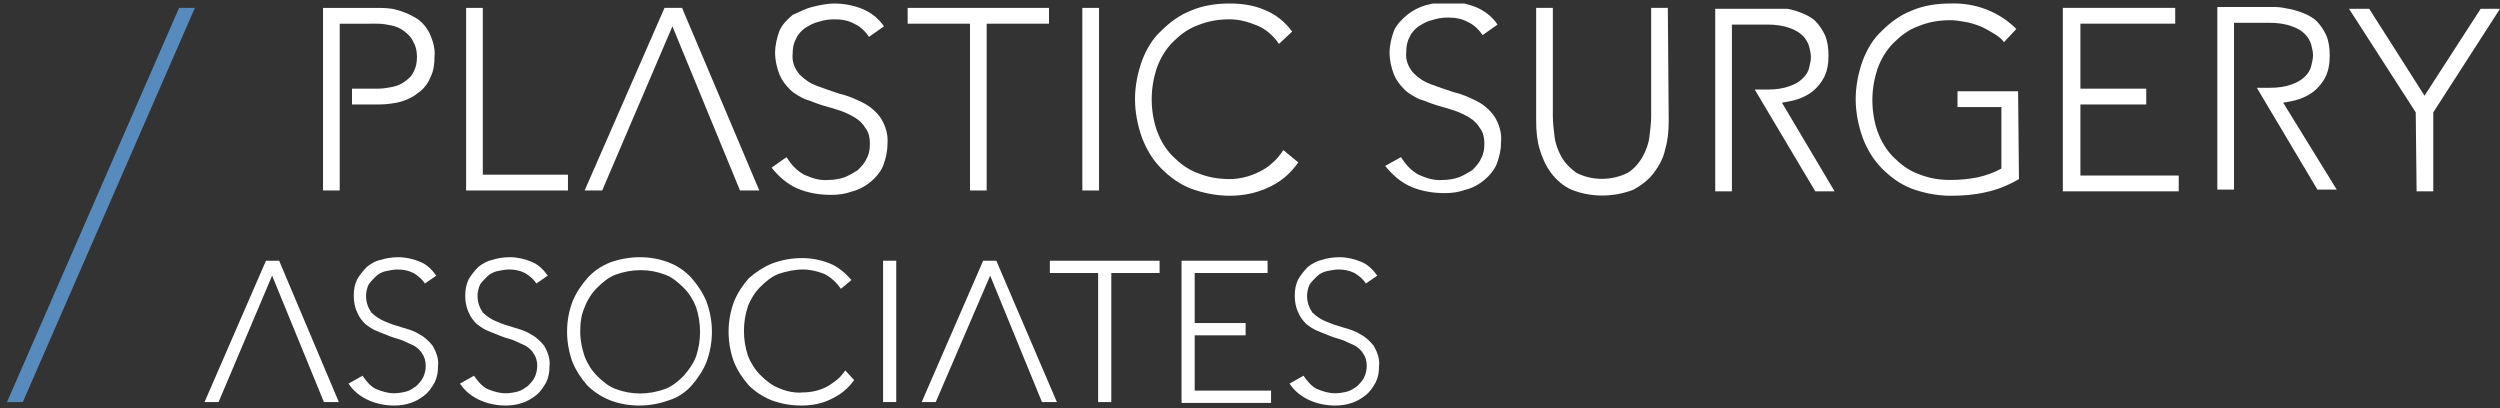 <?xml version="1.0" encoding="utf-8"?>
<!-- Generator: Adobe Illustrator 28.2.0, SVG Export Plug-In . SVG Version: 6.00 Build 0)  -->
<svg version="1.1" id="Layer_1" xmlns="http://www.w3.org/2000/svg" xmlns:xlink="http://www.w3.org/1999/xlink" x="0px" y="0px"
	 viewBox="0 0 284.8 46.5" style="enable-background:new 0 0 284.8 46.5;" xml:space="preserve">
<rect x="0" y="0" width="284.8" height="46.5" fill="#333333" stroke="none"/>
<style type="text/css">
	.st0{fill:#578ABD;}
	.st1{fill:#FFFFFF;}
	.st2{clip-path:url(#SVGID_00000005946620928703669510000013667028734387918254_);}
</style>
<g id="Logo" transform="translate(0 0)">
	<path id="Path_1" class="st0" d="M20.4,0.9L0.8,45.8h1.8L22.2,0.9H20.4z"/>
	<path id="Path_2" class="st1" d="M53.1,0.9H55v19h9.7v1.8H53.1V0.9z"/>
	<g id="Group_2" transform="translate(0 0)">
		<g>
			<g>
				<defs>
					<rect id="SVGID_1_" x="0.8" y="0.4" width="283.9" height="45.8"/>
				</defs>
				<clipPath id="SVGID_00000168107264180345436100000000887198419739297949_">
					<use xlink:href="#SVGID_1_"  style="overflow:visible;"/>
				</clipPath>
				<g id="Group_1" style="clip-path:url(#SVGID_00000168107264180345436100000000887198419739297949_);">
					<path id="Path_3" class="st1" d="M89.6,17.9c0.5,0.8,1.1,1.5,2,2c0.9,0.4,1.8,0.7,2.8,0.6c0.6,0,1.2-0.1,1.8-0.3
						c0.5-0.2,1-0.5,1.5-0.8c0.4-0.4,0.8-0.8,1-1.3c0.3-0.5,0.4-1.1,0.4-1.7s-0.1-1.3-0.5-1.8c-0.3-0.5-0.7-0.9-1.2-1.2
						s-1.1-0.6-1.7-0.8s-1.3-0.4-2-0.6c-0.7-0.2-1.3-0.5-2-0.7c-0.6-0.3-1.2-0.6-1.7-1.1s-0.9-1-1.2-1.7c-0.3-0.8-0.5-1.6-0.5-2.5
						c0-0.8,0.2-1.7,0.5-2.5c0.3-0.7,0.9-1.3,1.5-1.8C91,1.4,91.7,1,92.5,0.8s1.7-0.4,2.5-0.4c1.1,0,2.2,0.2,3.2,0.6s1.9,1.1,2.5,2
						L99,4.2c-0.4-0.6-1-1.2-1.7-1.5c-0.7-0.4-1.5-0.5-2.3-0.5c-0.6,0-1.2,0.1-1.8,0.3c-0.5,0.1-1,0.4-1.5,0.7
						c-0.4,0.3-0.8,0.7-1,1.2c-0.3,0.5-0.4,1.1-0.4,1.7c-0.1,0.9,0.2,1.7,0.8,2.4c0.6,0.6,1.2,1,2,1.3s1.7,0.6,2.6,0.9
						c0.9,0.2,1.8,0.6,2.6,1c0.8,0.4,1.5,1,2,1.7c0.6,0.9,0.9,2,0.8,3c0,0.9-0.2,1.7-0.5,2.5c-0.3,0.7-0.8,1.3-1.4,1.8
						s-1.3,0.9-2.1,1.1c-0.8,0.3-1.6,0.4-2.4,0.4c-1.3,0-2.6-0.2-3.8-0.7c-1.2-0.5-2.2-1.4-3-2.4L89.6,17.9z"/>
					<path id="Path_4" class="st1" d="M110.5,2.7h-7.1V0.9h16.1v1.8h-7.1v19h-1.9V2.7z"/>
					<rect id="Rectangle_5" x="123.3" y="0.9" class="st1" width="1.9" height="20.8"/>
					<path id="Path_5" class="st1" d="M147.9,18.5c-0.9,1.3-2.1,2.3-3.5,2.9c-1.3,0.6-2.8,0.9-4.3,0.9s-3-0.3-4.4-0.8
						c-1.3-0.5-2.4-1.3-3.4-2.3s-1.7-2.2-2.2-3.5c-0.5-1.4-0.8-2.9-0.8-4.4s0.3-3,0.8-4.4c0.5-1.3,1.2-2.5,2.2-3.4
						c1-1,2.1-1.8,3.4-2.3c1.4-0.6,2.9-0.8,4.4-0.8c1.4,0,2.7,0.2,3.9,0.7c1.3,0.5,2.4,1.4,3.2,2.5L145.7,5
						c-0.6-0.9-1.5-1.7-2.5-2.1s-2-0.7-3.1-0.7c-1.3,0-2.5,0.2-3.7,0.7c-1.1,0.4-2,1.1-2.8,1.9s-1.4,1.8-1.8,2.9
						c-0.4,1.2-0.6,2.4-0.6,3.6s0.2,2.5,0.6,3.6c0.4,1.1,1,2.1,1.8,2.9s1.7,1.5,2.8,1.9c1.2,0.5,2.4,0.7,3.7,0.7
						c1.1,0,2.3-0.3,3.3-0.8c0.6-0.3,1.1-0.6,1.5-1c0.5-0.4,0.9-0.9,1.3-1.5L147.9,18.5z"/>
					<path id="Path_6" class="st1" d="M159.6,17.9c0.5,0.8,1.1,1.5,2,2c0.9,0.4,1.8,0.7,2.8,0.6c0.6,0,1.2-0.1,1.8-0.3
						c0.5-0.2,1-0.5,1.5-0.8c0.4-0.4,0.8-0.8,1-1.3c0.3-0.5,0.4-1.1,0.4-1.7s-0.1-1.3-0.5-1.8c-0.3-0.5-0.7-0.9-1.2-1.2
						s-1.1-0.6-1.7-0.8c-0.6-0.2-1.3-0.4-2-0.6c-0.7-0.2-1.3-0.5-2-0.7c-0.6-0.3-1.2-0.6-1.7-1.1s-0.9-1-1.2-1.7
						c-0.3-0.8-0.5-1.6-0.5-2.5c0-0.8,0.2-1.7,0.5-2.5c0.3-0.7,0.9-1.3,1.5-1.8s1.4-0.9,2.1-1.1c0.8-0.2,1.7-0.4,2.5-0.4
						c1.1,0,2.2,0.2,3.2,0.6s1.9,1.1,2.5,2L168.9,4c-0.4-0.6-1-1.2-1.7-1.5c-0.7-0.4-1.5-0.5-2.3-0.5c-0.6,0-1.2,0.1-1.8,0.3
						c-0.5,0.1-1,0.4-1.5,0.7c-0.4,0.3-0.8,0.7-1,1.2c-0.3,0.5-0.4,1.1-0.4,1.7c-0.1,0.9,0.2,1.7,0.8,2.4c0.6,0.6,1.2,1,2,1.3
						s1.7,0.6,2.6,0.9c0.9,0.2,1.8,0.6,2.6,1s1.5,1,2,1.7c0.6,0.9,0.9,2,0.8,3c0,0.9-0.2,1.7-0.5,2.5c-0.3,0.7-0.8,1.3-1.4,1.8
						c-0.6,0.5-1.3,0.9-2.1,1.1c-0.8,0.3-1.6,0.4-2.4,0.4c-1.3,0-2.6-0.2-3.8-0.7s-2.2-1.4-3-2.4L159.6,17.9z"/>
					<path id="Path_7" class="st1" d="M190.1,13.8c0,1.1-0.1,2.2-0.4,3.2c-0.2,1-0.7,1.9-1.3,2.7c-0.6,0.8-1.4,1.4-2.3,1.9
						c-2.3,0.9-4.9,0.9-7.1,0c-0.9-0.4-1.7-1.1-2.3-1.9s-1-1.7-1.3-2.7s-0.4-2.1-0.4-3.2V0.9h1.9v12.3c0,0.8,0.1,1.6,0.2,2.4
						c0.1,0.8,0.4,1.6,0.8,2.3c0.4,0.7,1,1.3,1.7,1.8c1.8,0.9,4,0.9,5.8,0c0.7-0.4,1.3-1.1,1.7-1.8c0.4-0.7,0.7-1.5,0.8-2.3
						s0.2-1.6,0.2-2.4V0.9h1.9L190.1,13.8z"/>
					<path id="Path_8" class="st1" d="M230,20.4c-1.2,0.7-2.4,1.2-3.8,1.5c-1.3,0.3-2.6,0.4-4,0.4c-1.5,0-3-0.3-4.4-0.8
						c-1.3-0.5-2.4-1.3-3.4-2.3s-1.7-2.2-2.2-3.5c-0.5-1.4-0.8-2.9-0.8-4.4s0.3-3,0.8-4.4c0.5-1.3,1.2-2.5,2.2-3.4
						c1-1,2.1-1.8,3.4-2.3c1.4-0.6,2.9-0.8,4.4-0.8c2.8-0.1,5.5,0.9,7.5,2.9l-1.4,1.5c-0.3-0.4-0.7-0.7-1.2-1s-1-0.6-1.5-0.8
						s-1.1-0.4-1.7-0.5c-0.6-0.1-1.1-0.2-1.7-0.2c-1.3,0-2.5,0.2-3.7,0.7c-1.1,0.4-2,1.1-2.8,1.9s-1.4,1.8-1.8,2.9
						c-0.4,1.2-0.6,2.4-0.6,3.6s0.2,2.5,0.6,3.6c0.4,1.1,1,2.1,1.8,2.9s1.7,1.5,2.8,1.9c1.2,0.5,2.4,0.7,3.7,0.7
						c1.1,0,2.1-0.1,3.1-0.3c0.9-0.2,1.8-0.5,2.7-1v-7h-5v-1.8h6.9L230,20.4z"/>
					<path id="Path_9" class="st1" d="M235.1,0.9h12.7v1.8H237v7.4h7.5v1.8H237V20h11.2v1.8H235V0.9H235.1z"/>
					<path id="Path_10" class="st1" d="M134.6,29.7h9.8v1.4h-8.3v5.7h5.8v1.4h-5.8v6.3h8.7v1.4h-10.2V29.7z"/>
					<path id="Path_11" class="st1" d="M275.2,12.8L267.6,1h2.3l6.3,9.9l6.4-9.9h2.2l-7.6,11.8v9h-1.9L275.2,12.8z"/>
					<path id="Path_12" class="st1" d="M41.3,42.8c0.4,0.6,0.9,1.2,1.5,1.5c0.7,0.3,1.4,0.5,2.1,0.5c0.5,0,1-0.1,1.4-0.2
						c0.4-0.1,0.8-0.4,1.1-0.6c0.3-0.3,0.6-0.6,0.8-1s0.3-0.9,0.3-1.3c0-0.5-0.1-1-0.4-1.4c-0.2-0.4-0.6-0.7-0.9-0.9
						c-0.4-0.2-0.9-0.4-1.3-0.6c-0.5-0.2-1-0.3-1.5-0.5s-1-0.4-1.5-0.6c-0.5-0.2-0.9-0.5-1.3-0.8c-0.4-0.4-0.7-0.8-0.9-1.3
						c-0.3-0.6-0.4-1.3-0.4-1.9c0-0.7,0.1-1.3,0.4-1.9c0.3-0.5,0.7-1,1.1-1.4c0.5-0.4,1-0.7,1.6-0.8c0.6-0.2,1.3-0.3,2-0.3
						c0.8,0,1.7,0.2,2.4,0.5c0.8,0.3,1.4,0.9,1.9,1.6l-1.3,0.9c-0.3-0.5-0.8-0.9-1.3-1.2c-0.6-0.3-1.2-0.4-1.8-0.4
						c-0.5,0-0.9,0.1-1.4,0.2c-0.4,0.1-0.8,0.3-1.1,0.6c-0.3,0.3-0.6,0.6-0.8,0.9c-0.2,0.4-0.3,0.9-0.3,1.3c0,0.7,0.2,1.3,0.6,1.9
						c0.4,0.4,1,0.8,1.5,1c0.7,0.3,1.3,0.5,2,0.7s1.4,0.4,2,0.8c0.6,0.3,1.1,0.8,1.5,1.3c0.4,0.7,0.7,1.5,0.6,2.3
						c0,0.7-0.1,1.3-0.4,1.9c-0.3,0.5-0.6,1-1.1,1.4s-1,0.7-1.6,0.9s-1.2,0.3-1.9,0.3c-1,0-2-0.2-2.9-0.6c-0.9-0.4-1.7-1-2.3-1.9
						L41.3,42.8z"/>
					<path id="Path_13" class="st1" d="M54,42.8c0.4,0.6,0.9,1.2,1.5,1.5c0.7,0.3,1.4,0.5,2.1,0.5c0.5,0,1-0.1,1.4-0.2
						c0.4-0.1,0.8-0.4,1.1-0.6c0.3-0.3,0.6-0.6,0.8-1s0.3-0.9,0.3-1.3c0-0.5-0.1-1-0.4-1.4c-0.2-0.4-0.6-0.7-0.9-0.9
						c-0.4-0.2-0.9-0.4-1.3-0.6c-0.5-0.2-1-0.3-1.5-0.5s-1-0.4-1.5-0.6c-0.5-0.2-0.9-0.5-1.3-0.8c-0.4-0.4-0.7-0.8-0.9-1.3
						C53.1,35,53,34.3,53,33.7c0-0.7,0.1-1.3,0.4-1.9c0.3-0.5,0.7-1,1.1-1.4c0.5-0.4,1.1-0.7,1.6-0.8c0.6-0.2,1.3-0.3,2-0.3
						c0.8,0,1.7,0.2,2.4,0.5c0.8,0.3,1.4,0.9,1.9,1.6l-1.3,0.9c-0.3-0.5-0.8-0.9-1.3-1.2c-0.6-0.3-1.2-0.4-1.8-0.4
						c-0.5,0-0.9,0.1-1.4,0.2c-0.4,0.1-0.8,0.3-1.1,0.6c-0.3,0.3-0.6,0.6-0.8,0.9c-0.2,0.4-0.3,0.9-0.3,1.3c0,0.7,0.2,1.3,0.6,1.9
						c0.4,0.4,1,0.8,1.5,1c0.7,0.3,1.3,0.5,2,0.7s1.4,0.4,2,0.8c0.6,0.3,1.1,0.8,1.5,1.3c0.4,0.7,0.7,1.5,0.6,2.3
						c0,0.7-0.1,1.3-0.4,1.9c-0.3,0.5-0.6,1-1.1,1.4s-1,0.7-1.6,0.9s-1.2,0.3-1.9,0.3c-1,0-2-0.2-2.9-0.6c-0.9-0.4-1.7-1-2.3-1.9
						L54,42.8z"/>
					<path id="Path_14" class="st1" d="M64.6,37.8c0-1.2,0.2-2.3,0.6-3.4c0.4-1,1-1.9,1.7-2.7s1.6-1.4,2.6-1.8
						c2.2-0.8,4.6-0.8,6.7,0c1,0.4,1.9,1,2.6,1.8s1.3,1.7,1.7,2.7c0.8,2.2,0.8,4.6,0,6.8c-0.4,1-1,1.9-1.7,2.7s-1.6,1.4-2.6,1.7
						c-2.2,0.8-4.6,0.8-6.7,0c-1-0.4-1.9-1-2.6-1.7c-0.7-0.8-1.3-1.7-1.7-2.7C64.8,40.1,64.6,38.9,64.6,37.8 M66.1,37.8
						c0,1,0.2,1.9,0.5,2.8c0.3,0.8,0.8,1.6,1.4,2.2c0.6,0.6,1.3,1.2,2.1,1.5c1.8,0.7,3.8,0.7,5.7,0c0.8-0.3,1.5-0.9,2.1-1.5
						c0.6-0.7,1.1-1.4,1.4-2.2c0.6-1.8,0.6-3.8,0-5.6c-0.3-0.8-0.8-1.6-1.4-2.2c-0.6-0.6-1.3-1.2-2.1-1.5c-1.8-0.7-3.8-0.7-5.7,0
						c-0.8,0.3-1.5,0.9-2.1,1.5s-1.1,1.4-1.4,2.2C66.2,35.9,66.1,36.8,66.1,37.8"/>
					<path id="Path_15" class="st1" d="M97.3,43.3c-0.7,1-1.6,1.7-2.7,2.2c-1,0.5-2.2,0.7-3.3,0.7c-1.2,0-2.3-0.2-3.4-0.6
						c-1-0.4-1.9-1-2.6-1.7c-0.7-0.8-1.3-1.7-1.7-2.7c-0.8-2.2-0.8-4.6,0-6.8c0.4-1,1-1.9,1.7-2.7C86.1,31,87,30.4,88,30
						c1.1-0.4,2.2-0.6,3.4-0.6c1,0,2.1,0.2,3.1,0.6s1.8,1.1,2.5,1.9l-1.2,1c-0.5-0.7-1.1-1.3-1.9-1.7c-0.8-0.3-1.6-0.5-2.4-0.5
						c-1,0-1.9,0.2-2.8,0.5c-0.8,0.3-1.5,0.9-2.1,1.5s-1.1,1.4-1.4,2.2c-0.6,1.8-0.6,3.8,0,5.6c0.3,0.8,0.8,1.6,1.4,2.2
						c0.6,0.6,1.3,1.2,2.1,1.5c0.9,0.4,1.9,0.6,2.8,0.5c0.9,0,1.8-0.2,2.6-0.6c0.4-0.2,0.8-0.5,1.2-0.8c0.4-0.3,0.7-0.7,1-1.1
						L97.3,43.3z"/>
					<rect id="Rectangle_6" x="100.6" y="29.7" class="st1" width="1.5" height="16.1"/>
					<path id="Path_16" class="st1" d="M125.1,31.1h-5.5v-1.4h12.5v1.4h-5.5v14.7h-1.5L125.1,31.1z"/>
					<path id="Path_17" class="st1" d="M148.5,42.8c0.4,0.6,0.9,1.2,1.5,1.5c0.7,0.3,1.4,0.5,2.1,0.5c0.5,0,1-0.1,1.4-0.2
						c0.4-0.1,0.8-0.4,1.1-0.6c0.3-0.3,0.6-0.6,0.8-1s0.3-0.9,0.3-1.3c0-0.5-0.1-1-0.4-1.4c-0.2-0.4-0.6-0.7-0.9-0.9
						c-0.4-0.2-0.9-0.4-1.3-0.6c-0.5-0.2-1-0.3-1.5-0.5s-1-0.4-1.5-0.6c-0.5-0.2-0.9-0.5-1.3-0.8c-0.4-0.4-0.7-0.8-0.9-1.3
						c-0.3-0.6-0.4-1.3-0.4-1.9c0-0.7,0.1-1.3,0.4-1.9c0.3-0.5,0.7-1,1.1-1.4c0.5-0.4,1.1-0.7,1.6-0.8c0.6-0.2,1.3-0.3,2-0.3
						c0.8,0,1.7,0.2,2.4,0.5c0.8,0.3,1.4,0.9,1.9,1.6l-1.3,0.9c-0.3-0.5-0.8-0.9-1.3-1.2c-0.6-0.3-1.2-0.4-1.8-0.4
						c-0.5,0-0.9,0.1-1.4,0.2c-0.4,0.1-0.8,0.3-1.1,0.6c-0.3,0.3-0.6,0.6-0.8,0.9c-0.2,0.4-0.3,0.9-0.3,1.3c0,0.7,0.2,1.3,0.6,1.9
						c0.4,0.4,1,0.8,1.5,1c0.7,0.3,1.3,0.5,2,0.7s1.4,0.4,2,0.8c0.6,0.3,1.1,0.8,1.5,1.3c0.4,0.7,0.7,1.5,0.6,2.3
						c0,0.7-0.1,1.3-0.4,1.9c-0.3,0.5-0.6,1-1.1,1.4s-1,0.7-1.6,0.9s-1.2,0.3-1.9,0.3c-1,0-2-0.2-2.9-0.6c-0.9-0.4-1.7-1-2.3-1.9
						L148.5,42.8z"/>
					<path id="Path_18" class="st1" d="M77.7,0.9h-2l-9.1,20.8h2l8-18.7l7.7,18.7h2.2L77.7,0.9z"/>
					<path id="Path_19" class="st1" d="M113.5,29.7H112l-7,16.1h1.6l6.2-14.4l5.9,14.4h1.7L113.5,29.7z"/>
					<path id="Path_20" class="st1" d="M31.8,29.7h-1.5l-7,16.1h1.6L31,31.4l5.9,14.4h1.7L31.8,29.7z"/>
					<path id="Path_21" class="st1" d="M48.9,3.7C48.5,3,48,2.4,47.3,2c-0.7-0.4-1.4-0.7-2.2-0.9c-0.7-0.2-1.5-0.2-2.3-0.2h-6v20.8
						h1.9v-19H43c0.6,0,1.1,0.1,1.6,0.2c0.5,0.1,1,0.3,1.5,0.7c0.4,0.3,0.8,0.7,1,1.2c0.3,0.5,0.4,1.1,0.4,1.7s-0.1,1.2-0.4,1.7
						c-0.2,0.5-0.6,0.8-1,1.1s-0.9,0.5-1.4,0.6s-1.1,0.2-1.6,0.2h-3v1.8h3.1c0.8,0,1.6-0.1,2.4-0.3c0.7-0.2,1.4-0.5,2-1
						c0.6-0.4,1.1-1,1.4-1.7c0.4-0.8,0.5-1.6,0.5-2.4C49.6,5.5,49.3,4.6,48.9,3.7"/>
					<path id="Path_22" class="st1" d="M203,11.7c0.6-0.1,1.2-0.2,1.8-0.4s1.2-0.5,1.7-0.9s1-1,1.3-1.6c0.4-0.8,0.5-1.6,0.5-2.5
						c0-0.8-0.1-1.6-0.4-2.3c-0.3-0.6-0.6-1.1-1.1-1.6c-0.4-0.4-1-0.7-1.5-0.9s-1.1-0.4-1.7-0.5c-0.6,0-1.1,0-1.6,0s-0.8,0-1.1,0
						h-5.5v20.8h1.9v-19h4.1c0.8,0,1.7,0.1,2.5,0.4c0.6,0.2,1.1,0.5,1.5,0.9c0.3,0.3,0.6,0.8,0.7,1.2c0.1,0.4,0.2,0.8,0.2,1.2
						c0,0.4-0.1,0.8-0.2,1.2c-0.1,0.5-0.4,0.9-0.7,1.2c-0.4,0.4-0.9,0.7-1.5,0.9c-0.8,0.3-1.6,0.4-2.5,0.4h-1.5l6.9,11.6h2.2
						L203,11.7z"/>
					<path id="Path_23" class="st1" d="M260.1,11.7c0.6-0.1,1.2-0.2,1.8-0.4c0.6-0.2,1.2-0.5,1.7-0.9s1-1,1.3-1.6
						c0.4-0.8,0.5-1.6,0.5-2.5c0-0.8-0.1-1.6-0.4-2.3c-0.3-0.6-0.6-1.1-1.1-1.6c-0.4-0.4-1-0.7-1.5-0.9s-1.1-0.4-1.7-0.5
						c-0.5-0.1-1-0.2-1.5-0.2s-0.8,0-1.1,0h-5.5v20.8h1.9v-19h4.1c0.8,0,1.7,0.1,2.5,0.4c0.6,0.2,1.1,0.5,1.5,0.9
						c0.3,0.3,0.6,0.8,0.7,1.2c0.1,0.4,0.2,0.8,0.2,1.2c0,0.4-0.1,0.8-0.2,1.2c-0.1,0.5-0.4,0.9-0.7,1.2c-0.4,0.4-0.9,0.7-1.5,0.9
						c-0.8,0.3-1.6,0.4-2.5,0.4h-1.5l6.9,11.6h2.2L260.1,11.7z"/>
				</g>
			</g>
		</g>
	</g>
</g>
</svg>
